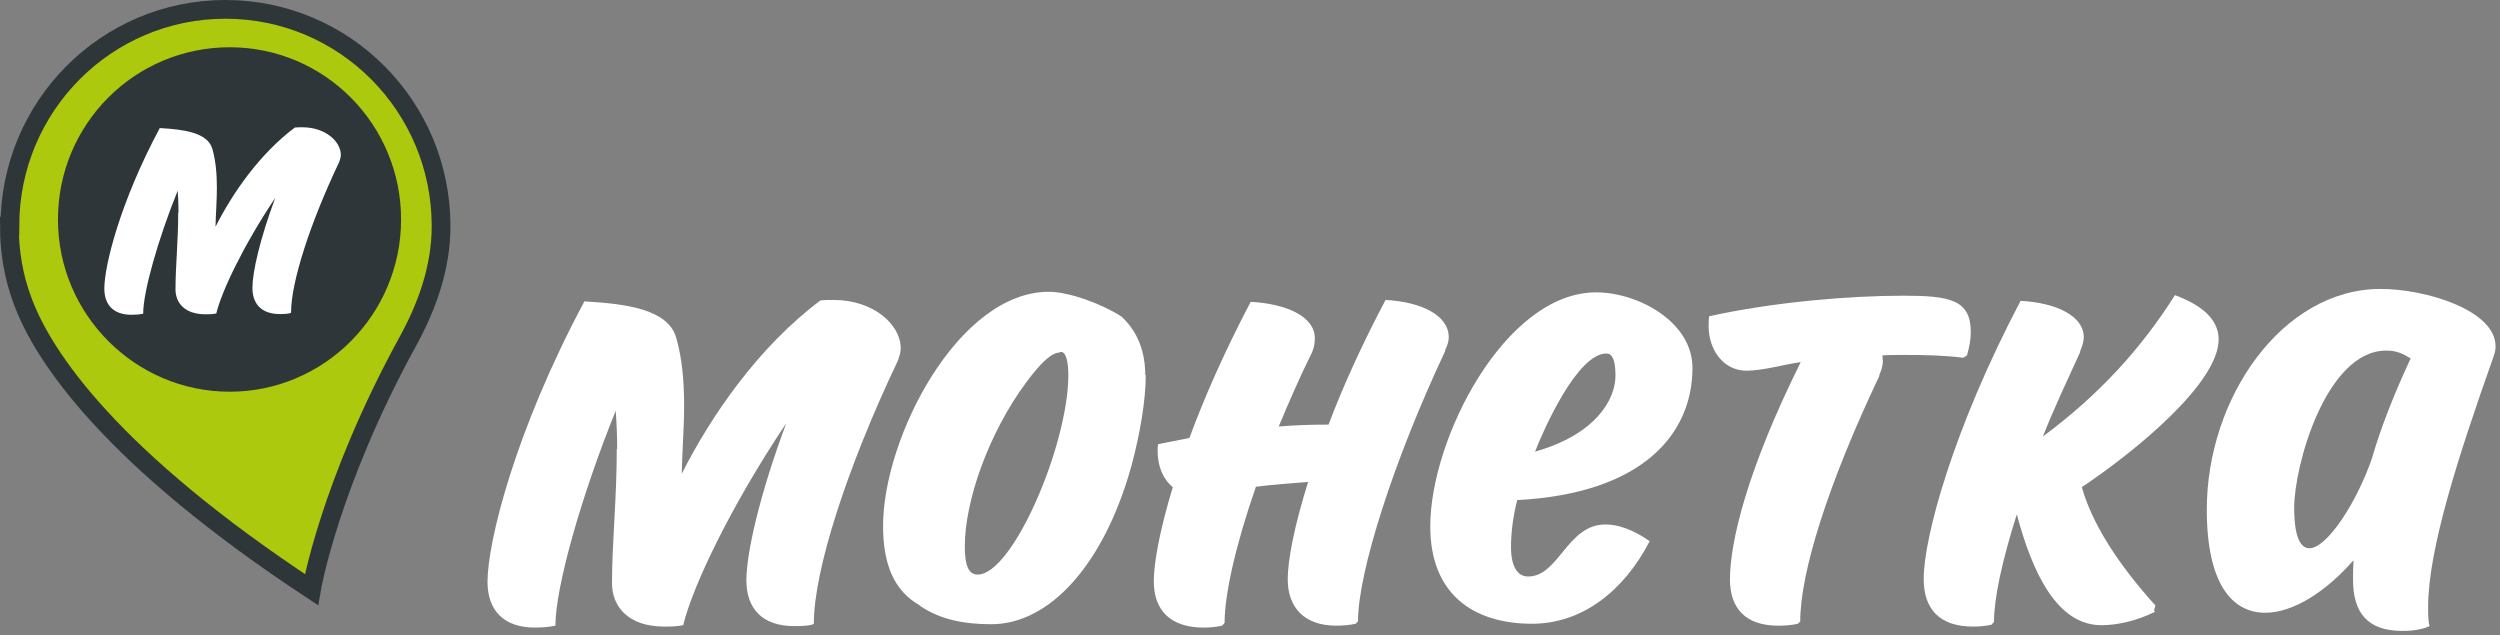 <svg width="181" height="46" viewBox="0 0 181 46" fill="none" xmlns="http://www.w3.org/2000/svg">
<rect x="0" y="0" width="181" height="46" fill="#808080" stroke="none"/>
<path d="M44.682 32.505C44.682 31.605 44.647 30.708 44.579 29.739C42.102 35.858 40.212 42.498 40.212 45.298C39.731 45.401 39.181 45.436 38.733 45.436C36.43 45.436 35.296 44.158 35.296 42.117C35.296 39.245 37.291 31.192 42.31 21.82C45.303 21.992 48.327 22.373 48.946 24.414C49.393 25.936 49.53 27.63 49.53 29.392C49.53 30.948 49.393 32.608 49.359 34.301C51.525 30.014 54.965 25.07 59.4 21.751C59.711 21.717 60.053 21.717 60.364 21.717C63.254 21.717 65.212 23.514 65.212 25.208C65.212 25.52 65.11 25.829 65.007 26.108C61.259 33.992 58.922 41.355 58.922 45.123C58.922 45.33 57.719 45.33 57.511 45.33C55.208 45.33 54.039 44.086 54.039 42.011C54.039 40.073 54.969 35.889 56.927 30.636C52.837 36.755 50.117 42.53 49.465 45.261C48.983 45.364 48.535 45.364 48.091 45.364C45.511 45.364 44.309 43.945 44.309 42.217C44.309 39.28 44.654 36.133 44.654 32.501L44.688 32.501L44.682 32.505Z" fill="white"/>
<path d="M76.73 25.522C76.146 25.522 75.356 26.247 74.287 27.7C71.571 31.365 69.852 36.275 69.852 39.559C69.852 40.944 70.126 41.6 70.781 41.6C73.327 41.6 77.348 32.197 77.348 27.147C77.348 26.212 77.177 25.522 76.867 25.487L76.73 25.487L76.73 25.522ZM82.952 27.147C82.952 29.012 82.539 31.4 81.92 33.715C79.925 40.906 75.972 45.194 71.776 45.194C69.781 45.194 68.028 44.847 66.583 43.844L66.617 43.844C64.69 42.772 63.935 40.8 63.935 38.069C63.935 31.706 69.367 21.125 75.934 21.125C77.448 21.125 79.888 22.059 81.196 22.922C82.399 24.028 82.915 25.515 82.915 27.14L82.949 27.14L82.952 27.147Z" fill="white"/>
<path d="M98.151 45.161C97.67 45.264 97.188 45.298 96.74 45.298C94.437 45.298 93.232 43.986 93.232 41.945C93.232 40.561 93.713 38.039 94.711 34.892C93.542 34.995 92.268 35.064 90.929 35.239C89.449 39.492 88.66 43.054 88.66 45.092L88.489 45.298C88.007 45.401 87.594 45.436 87.146 45.436C84.738 45.436 83.535 44.189 83.535 42.083C83.535 40.732 83.983 38.314 84.912 35.27C84.191 34.682 83.812 33.748 83.812 32.642C83.812 32.504 83.812 32.329 83.846 32.157L86.115 31.707C87.18 28.804 88.66 25.448 90.549 21.854C93.163 21.992 95.193 22.926 95.193 24.482C95.193 24.795 95.158 25.139 94.987 25.52C94.092 27.317 93.303 29.151 92.579 30.879C93.816 30.776 94.987 30.742 96.05 30.742L96.187 30.742C97.219 28.01 98.593 24.967 100.314 21.717C102.894 21.854 104.889 22.823 104.889 24.413C104.889 24.726 104.787 25.035 104.613 25.382L104.647 25.382C100.899 33.336 98.319 41.426 98.319 44.986L98.148 45.157L98.151 45.161Z" fill="white"/>
<path d="M111.081 32.714C115.516 31.471 116.961 28.946 116.961 27.183C116.961 25.974 116.685 25.593 116.309 25.593C114.211 25.593 111.805 30.986 111.115 32.749L111.081 32.714ZM110.944 45.161C106.544 45.161 103.551 42.914 103.551 38.108C103.551 31.746 108.983 21.167 115.553 21.167C118.615 21.167 122.534 23.311 122.534 26.63C122.534 31.402 118.957 35.724 109.844 36.208C109.533 37.452 109.397 38.593 109.397 39.596C109.397 41.152 109.947 41.739 110.634 41.739C112.868 41.739 113.453 37.971 116.237 37.971C117.132 37.971 118.198 38.318 119.435 39.18C117.58 42.777 114.553 45.161 110.907 45.161L110.941 45.161L110.944 45.161Z" fill="white"/>
<path d="M142.131 25.903C140.86 25.731 139.381 25.697 137.867 25.697C137.351 25.697 136.801 25.697 136.285 25.731C136.285 25.869 136.32 26.006 136.32 26.147C136.32 26.459 136.217 26.803 136.046 27.184L136.08 27.184C132.332 35.069 130.337 41.463 130.337 44.991L130.166 45.163C129.684 45.266 129.237 45.3 128.755 45.3C126.35 45.3 125.249 44.022 125.249 41.947C125.249 39.25 126.486 34.028 130.374 26.216C129.134 26.388 127.624 26.838 126.455 26.838C124.737 26.838 123.705 25.281 123.705 23.622C123.705 23.381 123.705 23.138 123.739 22.897C128.451 21.859 133.917 21.409 137.802 21.409C141.137 21.409 142.685 21.684 142.685 24.038C142.685 24.591 142.582 25.11 142.411 25.731L142.134 25.903L142.131 25.903Z" fill="white"/>
<path d="M156.024 44.295C154.684 44.951 153.307 45.264 152.139 45.264C148.941 45.264 147.154 41.495 146.016 37.242C144.95 40.595 144.366 43.326 144.366 45.02L144.195 45.226C143.747 45.329 143.3 45.364 142.852 45.364C140.41 45.364 139.275 44.085 139.275 41.907C139.275 38.97 141.373 31.12 146.29 21.782C148.903 21.919 150.864 22.888 150.864 24.41C150.864 24.723 150.762 25.066 150.588 25.448L150.622 25.448C149.659 27.557 148.695 29.598 147.906 31.601C151.965 28.591 155.023 25.238 157.466 21.366C159.769 22.232 160.629 23.338 160.629 24.582C160.629 27.729 154.613 32.673 150.725 35.267C151.446 37.86 153.304 40.798 156.055 43.842L155.952 44.188L156.02 44.292L156.024 44.295Z" fill="white"/>
<path d="M174.559 25.969C174.009 25.622 173.527 25.381 172.772 25.381C168.405 25.381 166.099 33.713 166.099 36.757C166.099 38.866 166.547 39.694 167.199 39.694C168.471 39.694 170.637 36.375 171.737 33.16C172.355 31.016 173.285 28.631 174.522 25.969L174.556 25.969L174.559 25.969ZM170.363 40.594C168.368 42.875 165.997 44.363 164.001 44.363C161.593 44.363 159.772 42.253 159.772 36.894C159.772 28.803 165.238 20.919 172.358 20.919C175.659 20.919 180.678 22.475 180.678 25.069C180.678 25.313 180.644 25.519 180.541 25.794C177.928 33.16 175.796 39.831 175.796 43.947C175.796 44.432 175.796 44.95 175.898 45.332C175.246 45.644 174.351 45.678 173.903 45.678C171.358 45.678 170.36 44.294 170.36 41.978C170.36 41.563 170.36 41.078 170.394 40.594L170.36 40.594L170.363 40.594Z" fill="white"/>
<path fill-rule="evenodd" clip-rule="evenodd" d="M14.266 3.876C7.602 4.901 3.031 11.163 4.05 17.86C5.069 24.56 11.298 29.157 17.958 28.132C24.618 27.107 29.193 20.845 28.173 14.148C27.154 7.448 20.926 2.851 14.266 3.876Z" fill="#2F363A"/>
<path d="M14.266 3.876C7.602 4.901 3.031 11.163 4.05 17.86C5.069 24.56 11.298 29.157 17.958 28.132C24.618 27.107 29.193 20.845 28.173 14.148C27.154 7.448 20.926 2.851 14.266 3.876Z" stroke="#2F363A" stroke-width="0.678" stroke-miterlimit="10"/>
<path fill-rule="evenodd" clip-rule="evenodd" d="M0.679 16.375C0.679 18.241 0.989 20.041 1.608 21.701C3.121 25.919 8.209 33.251 22.549 42.688C22.549 42.688 23.82 35.151 29.495 24.776C30.868 22.288 31.934 19.451 31.934 16.375C31.934 7.697 24.954 0.678 16.323 0.678C7.693 0.678 0.713 7.697 0.713 16.375L0.679 16.375ZM4.874 15.891C4.874 9.357 10.136 4.1 16.634 4.1C23.133 4.1 28.36 9.391 28.36 15.891C28.36 22.391 23.099 27.682 16.634 27.682C10.17 27.682 4.874 22.391 4.874 15.891Z" fill="#ADC90E"/>
<path d="M0.679 16.375C0.679 18.241 0.989 20.041 1.608 21.701C3.121 25.919 8.209 33.251 22.549 42.688C22.549 42.688 23.82 35.151 29.495 24.776C30.868 22.288 31.934 19.451 31.934 16.375C31.934 7.697 24.954 0.678 16.323 0.678C7.693 0.678 0.713 7.697 0.713 16.375L0.679 16.375ZM4.874 15.891C4.874 9.357 10.136 4.1 16.634 4.1C23.133 4.1 28.36 9.391 28.36 15.891C28.36 22.391 23.099 27.682 16.634 27.682C10.17 27.682 4.874 22.391 4.874 15.891Z" stroke="#2F363A" stroke-width="1.357" stroke-miterlimit="10"/>
<path d="M12.924 15.39C12.924 14.877 12.905 14.361 12.865 13.805C11.448 17.308 10.366 21.108 10.366 22.712C10.09 22.771 9.776 22.79 9.521 22.79C8.203 22.79 7.554 22.058 7.554 20.89C7.554 19.246 8.694 14.633 11.569 9.271C13.281 9.371 15.012 9.586 15.367 10.755C15.622 11.627 15.702 12.596 15.702 13.605C15.702 14.496 15.625 15.446 15.603 16.418C16.843 13.965 18.81 11.133 21.349 9.233C21.527 9.215 21.722 9.215 21.899 9.215C23.553 9.215 24.675 10.243 24.675 11.215C24.675 11.393 24.616 11.571 24.557 11.73C22.412 16.243 21.073 20.458 21.073 22.618C21.073 22.737 20.383 22.737 20.265 22.737C18.947 22.737 18.276 22.024 18.276 20.837C18.276 19.727 18.807 17.333 19.929 14.324C17.586 17.827 16.032 21.133 15.659 22.696C15.382 22.755 15.127 22.755 14.873 22.755C13.396 22.755 12.706 21.943 12.706 20.955C12.706 19.274 12.902 17.471 12.902 15.393L12.921 15.393L12.924 15.39Z" fill="white"/>
</svg>
